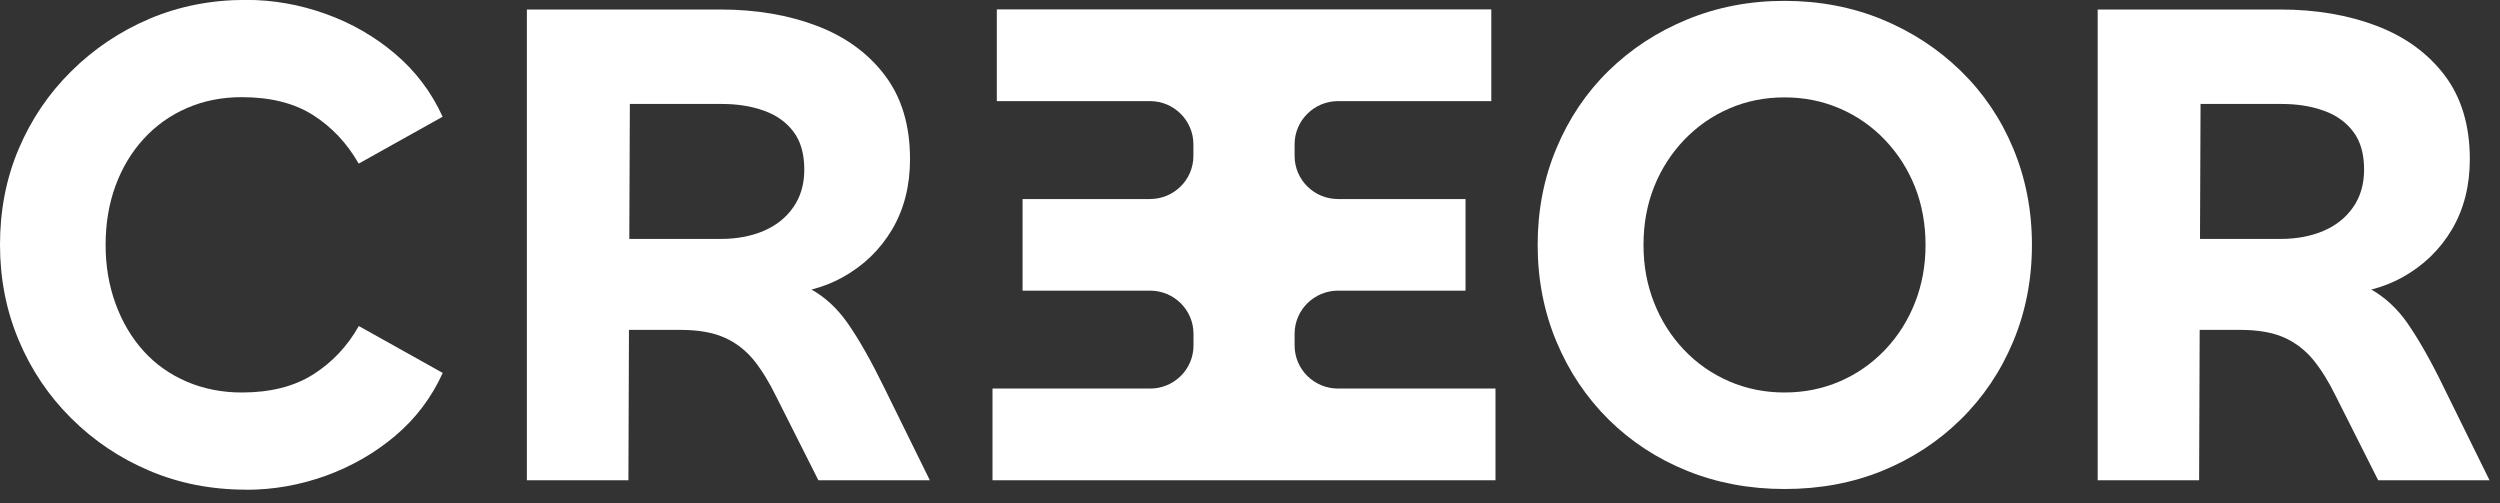 <svg width="487" height="98" viewBox="0 0 487 98" fill="none" xmlns="http://www.w3.org/2000/svg">
<rect x="0" y="0" width="487" height="98" fill="#333333" stroke="none"/>
<g clip-path="url(#clip0_455_10564)">
<path d="M47.928 95.386C41.148 95.386 34.884 94.151 29.113 91.703C23.342 89.254 18.257 85.847 13.881 81.483C9.483 77.118 6.071 72.05 3.647 66.28C1.223 60.51 0 54.314 0 47.671C0 41.028 1.201 34.726 3.647 28.998C6.071 23.271 9.483 18.225 13.881 13.881C18.279 9.516 23.363 6.11 29.113 3.661C34.884 1.212 41.148 -0.022 47.928 -0.022C53.227 -0.022 58.397 0.893 63.439 2.703C68.48 4.513 72.986 7.11 76.955 10.474C80.924 13.838 84.034 17.927 86.223 22.738L69.875 31.873C67.579 27.87 64.619 24.719 60.95 22.398C57.282 20.077 52.669 18.927 47.091 18.927C43.251 18.927 39.689 19.63 36.45 21.035C33.189 22.44 30.378 24.442 27.997 27.039C25.616 29.637 23.792 32.682 22.505 36.174C21.218 39.665 20.574 43.519 20.574 47.692C20.574 51.866 21.218 55.592 22.505 59.147C23.792 62.682 25.594 65.748 27.933 68.345C30.271 70.943 33.082 72.923 36.386 74.35C39.689 75.755 43.251 76.458 47.091 76.458C52.669 76.458 57.324 75.287 61.036 72.923C64.747 70.56 67.687 67.43 69.896 63.512L86.244 72.646C84.056 77.458 80.966 81.546 76.976 84.91C72.986 88.275 68.48 90.851 63.46 92.682C58.419 94.492 53.248 95.407 47.949 95.407L47.928 95.386Z" fill="white"/>
<path d="M172.209 75.439C169.721 70.35 167.382 66.198 165.129 62.962C163.156 60.13 160.817 57.958 158.093 56.404C160.259 55.85 162.255 55.063 164.1 54.041C168.219 51.762 171.437 48.654 173.775 44.715C176.114 40.755 177.272 36.198 177.272 31.003C177.272 24.466 175.663 19.037 172.402 14.715C169.163 10.414 164.743 7.177 159.165 5.048C153.566 2.919 147.301 1.854 140.35 1.854H102.635V93.558H122.415L122.522 64.261H132.52C135.995 64.261 138.849 64.75 141.101 65.751C143.354 66.752 145.242 68.221 146.808 70.116C148.353 72.032 149.811 74.396 151.184 77.206L159.423 93.558H181.134L172.209 75.439ZM140.35 46.546H122.587L122.694 20.251H140.629C143.633 20.251 146.357 20.676 148.782 21.549C151.206 22.401 153.137 23.764 154.553 25.637C155.969 27.49 156.677 29.96 156.677 33.047C156.677 35.879 155.969 38.306 154.553 40.35C153.137 42.394 151.206 43.927 148.782 44.97C146.357 46.014 143.547 46.546 140.35 46.546Z" fill="white"/>
<path d="M291.32 75.693V93.557H193.341V75.693H224.042C228.718 75.693 232.494 71.925 232.494 67.304V65.026C232.494 60.384 228.697 56.616 224.042 56.616H199.198V38.773H224.02C228.676 38.773 232.473 35.026 232.473 30.384V28.106C232.473 23.465 228.676 19.696 224.02 19.696H194.178V1.832H290.505V19.696H260.663C255.986 19.696 252.189 23.465 252.189 28.106V30.384C252.189 35.026 255.986 38.773 260.663 38.773H285.485V56.616H260.663C255.986 56.616 252.189 60.384 252.189 65.026V67.304C252.189 71.946 255.986 75.693 260.663 75.693H291.32Z" fill="white"/>
<path d="M347.615 95.258C340.836 95.258 334.528 94.087 328.671 91.724C322.814 89.36 317.708 86.017 313.353 81.716C308.998 77.394 305.609 72.327 303.184 66.514C300.76 60.702 299.537 54.442 299.537 47.714C299.537 40.985 300.739 34.725 303.184 28.913C305.609 23.1 308.998 18.054 313.353 13.796C317.708 9.537 322.814 6.195 328.671 3.789C334.528 1.383 340.836 0.169 347.615 0.169C354.394 0.169 360.809 1.383 366.644 3.789C372.458 6.195 377.564 9.537 381.941 13.796C386.339 18.075 389.75 23.1 392.174 28.913C394.599 34.725 395.821 40.985 395.821 47.714C395.821 54.442 394.599 60.702 392.174 66.514C389.75 72.327 386.339 77.394 381.941 81.716C377.543 86.039 372.437 89.36 366.644 91.724C360.83 94.087 354.502 95.258 347.615 95.258ZM347.615 76.457C351.455 76.457 355.059 75.734 358.406 74.286C361.753 72.838 364.671 70.794 367.202 68.154C369.712 65.513 371.665 62.447 373.038 58.956C374.411 55.464 375.097 51.716 375.097 47.714C375.097 43.711 374.411 39.857 373.038 36.408C371.665 32.958 369.712 29.914 367.202 27.273C364.692 24.633 361.753 22.589 358.406 21.141C355.059 19.694 351.477 18.97 347.615 18.97C343.753 18.97 340.17 19.694 336.845 21.141C333.498 22.589 330.581 24.633 328.049 27.273C325.539 29.914 323.587 32.958 322.214 36.408C320.841 39.857 320.154 43.626 320.154 47.714C320.154 51.801 320.841 55.464 322.214 58.956C323.587 62.447 325.539 65.513 328.049 68.154C330.559 70.794 333.498 72.838 336.845 74.286C340.192 75.734 343.775 76.457 347.615 76.457Z" fill="white"/>
<path d="M476.037 75.439C473.57 70.35 471.21 66.198 468.979 62.962C467.005 60.13 464.645 57.958 461.942 56.404C464.109 55.85 466.104 55.063 467.949 54.041C472.068 51.762 475.286 48.654 477.625 44.715C479.963 40.755 481.122 36.198 481.122 31.003C481.122 24.466 479.491 19.037 476.252 14.715C472.991 10.414 468.571 7.177 462.993 5.048C457.415 2.919 451.151 1.854 444.178 1.854H408.629V93.558H428.388L428.496 64.261H436.369C439.845 64.261 442.698 64.75 444.951 65.751C447.182 66.752 449.091 68.221 450.636 70.116C452.202 72.032 453.661 74.396 455.034 77.206L463.272 93.558H484.962L476.037 75.439ZM444.178 46.546H428.56L428.667 20.251H444.457C447.482 20.251 450.207 20.676 452.631 21.549C455.055 22.401 456.986 23.764 458.402 25.637C459.818 27.49 460.526 29.96 460.526 33.047C460.526 35.879 459.818 38.306 458.402 40.35C456.986 42.394 455.055 43.927 452.631 44.97C450.207 46.014 447.396 46.546 444.178 46.546Z" fill="white"/>
</g>
<defs>
<clipPath id="clip0_455_10564">
<rect width="487" height="97.942" fill="white"/>
</clipPath>
</defs>
</svg>
